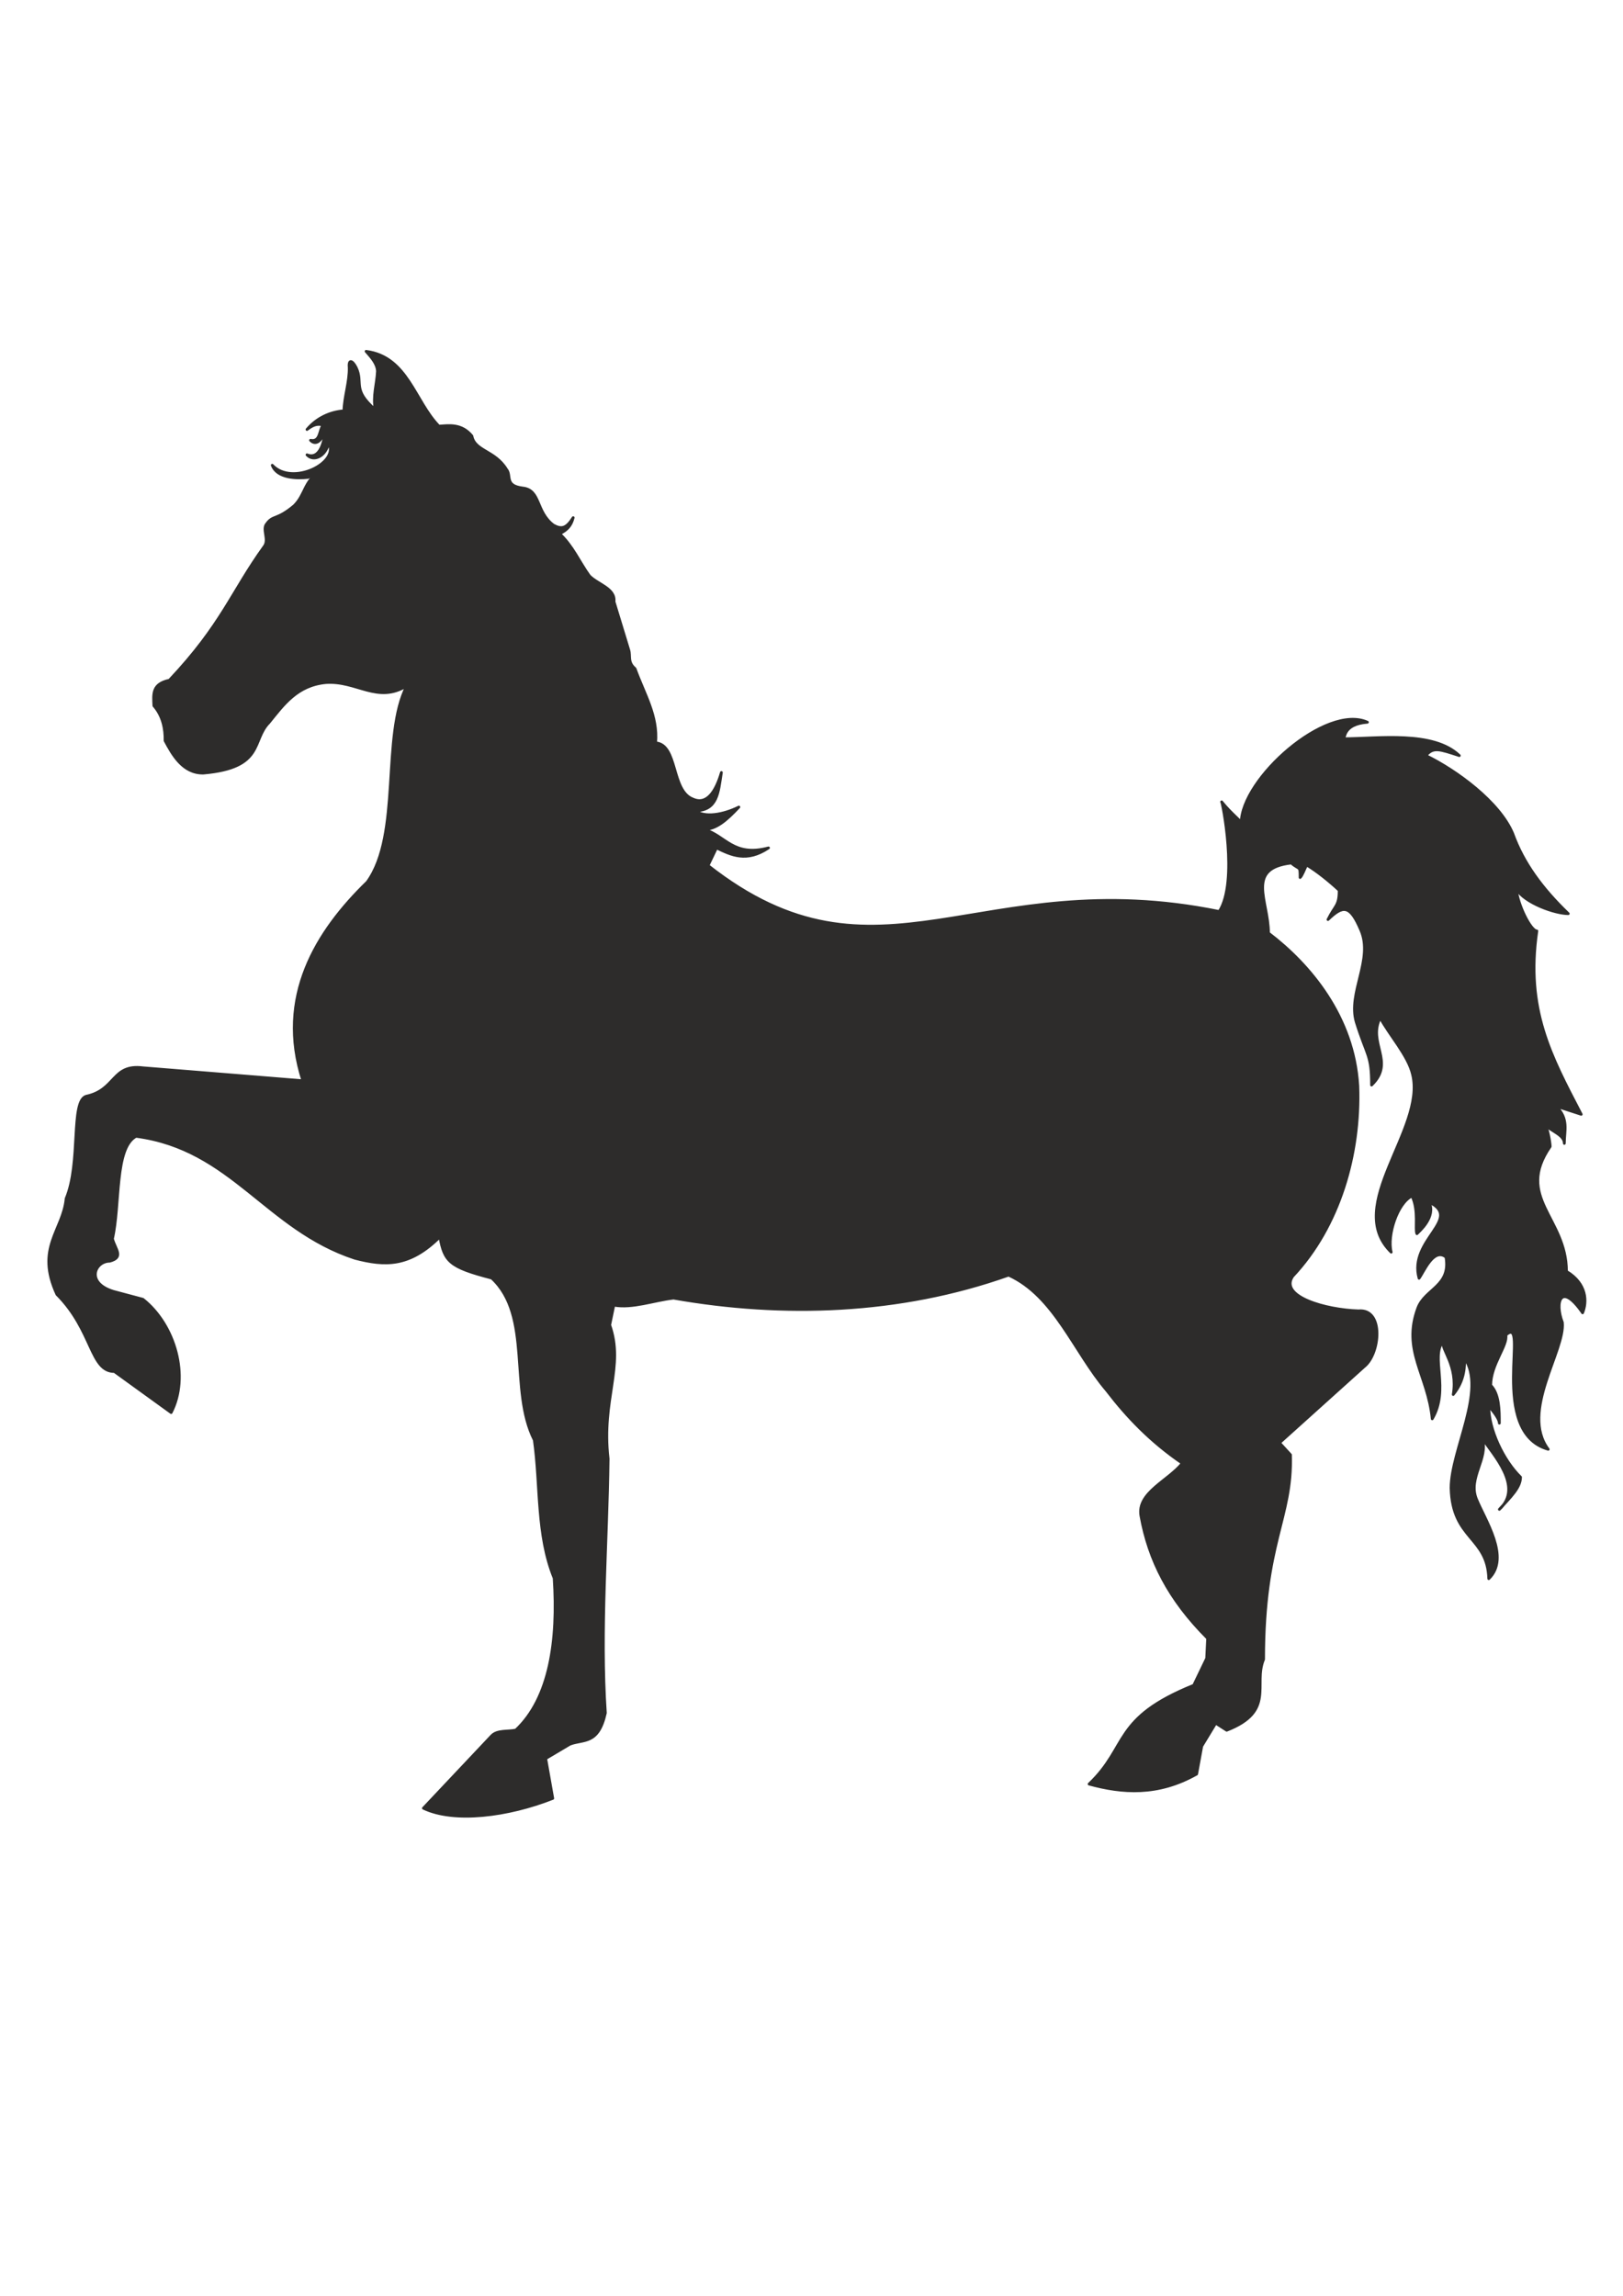 <?xml version="1.0" encoding="utf-8"?>
<!-- Created by UniConvertor 2.0rc4 (https://sk1project.net/) -->
<svg xmlns="http://www.w3.org/2000/svg" height="841.89pt" viewBox="0 0 595.276 841.89" width="595.276pt" version="1.1" xmlns:xlink="http://www.w3.org/1999/xlink" id="cfc52730-f612-11ea-9097-dcc15c148e23">

<g>
	<path style="stroke-linejoin:round;stroke:#2d2c2b;stroke-linecap:round;stroke-miterlimit:10.433;stroke-width:1.008;fill:#2d2c2b;" d="M 447.182,334.257 C 454.31,323.313 448.262,293.433 448.046,294.009 451.718,298.545 455.246,301.065 455.246,301.857 455.246,285.585 486.422,257.937 501.542,264.849 492.326,265.569 493.478,270.897 492.686,270.897 505.43,270.897 525.662,267.873 535.238,277.089 528.11,274.785 525.662,273.777 522.998,277.089 534.086,282.489 549.926,294.009 554.822,305.673 558.71,316.473 565.622,325.833 575.198,335.049 570.446,335.049 559.358,331.233 556.118,325.977 556.694,331.881 561.446,341.385 563.678,341.385 559.502,370.185 568.79,387.177 579.95,408.633 L 570.662,405.609 C 575.486,410.217 573.758,414.609 573.758,419.289 573.758,416.193 569.006,414.825 566.702,412.521 567.494,413.241 568.574,418.857 568.574,420.441 555.614,439.161 574.55,446.505 574.55,466.233 582.11,470.769 582.11,477.465 580.454,481.425 572.462,469.905 570.158,477.465 573.038,484.953 574.118,495.249 557.486,517.641 567.854,531.465 545.534,525.201 561.302,481.569 552.302,489.561 553.094,493.377 546.758,500.361 546.758,507.993 549.926,511.233 549.926,517.281 549.926,521.889 549.926,520.305 547.55,517.281 546.038,515.697 546.038,524.193 551.366,535.497 557.702,541.689 557.702,545.505 554.102,548.889 549.926,553.497 558.998,545.217 547.55,533.409 543.662,527.361 546.038,534.921 538.334,541.833 541.502,549.681 544.598,557.313 554.03,571.209 546.038,578.913 545.606,563.505 532.646,564.585 532.214,545.649 532.214,531.825 545.246,509.577 537.182,498.057 537.182,500.361 537.47,505.977 533.006,511.377 534.806,500.649 528.47,494.889 529.262,491.865 524.582,497.553 531.71,509.505 525.302,520.305 523.718,504.177 514.214,495.321 520.046,479.625 522.71,472.569 532.214,471.633 530.342,460.977 525.806,457.377 522.206,466.449 520.478,468.753 516.518,454.641 536.75,446.937 524.15,440.817 526.814,446.217 520.478,451.617 519.686,452.409 518.894,450.897 520.478,443.913 517.886,438.585 512.558,441.105 508.67,452.985 510.254,459.177 492.758,442.185 522.998,414.033 518.102,394.017 516.518,387.105 509.462,379.401 506.222,373.209 501.47,382.497 511.838,389.481 503.054,397.905 503.054,386.673 501.398,387.465 497.438,374.793 494.27,364.065 503.846,351.825 499.094,341.025 495.134,331.737 492.614,331.881 487.07,337.209 489.734,331.809 491.174,332.313 491.174,326.481 487.862,323.385 483.11,319.497 479.222,317.193 478.43,318.777 477.638,321.081 476.846,321.801 476.846,317.193 476.702,319.209 473.606,316.473 456.758,318.417 465.254,330.225 465.254,342.177 480.59,353.841 496.502,372.921 498.014,398.193 498.95,423.105 491.246,449.817 474.11,468.033 469.07,475.521 486.35,480.345 498.23,480.705 507.734,479.769 506.222,496.545 500.318,501.153 L 469.286,529.089 473.318,533.481 C 474.038,556.881 463.454,565.305 463.454,608.505 459.566,617.865 467.846,627.513 449.918,634.497 L 445.886,631.905 440.774,640.329 438.902,650.553 C 424.646,658.617 411.542,657.537 399.446,654.225 414.062,640.329 407.87,630.105 437.822,618.009 L 442.574,608.145 442.934,600.801 C 428.678,586.545 421.406,572.217 418.454,555.801 417.014,547.377 428.534,542.985 433.646,536.577 422.054,528.657 413.486,519.729 405.926,509.865 393.902,495.753 386.774,475.233 369.926,467.601 329.966,481.785 287.054,483.081 247.022,476.025 239.678,476.889 231.974,479.841 225.134,478.617 L 223.622,485.889 C 229.022,501.081 220.526,513.105 223.046,534.921 222.686,565.953 220.022,597.705 222.038,628.161 219.446,639.897 214.046,637.665 209.006,639.609 L 200.15,644.865 202.742,659.481 C 186.326,665.961 166.526,668.481 155.294,663.081 L 180.35,636.513 C 182.438,634.353 186.254,635.073 189.206,634.425 201.662,622.761 204.758,601.665 203.246,578.697 196.766,562.785 198.35,544.929 195.974,528.081 186.686,509.721 195.398,482.577 180.35,468.681 164.798,464.649 162.998,462.633 161.342,453.561 150.182,464.649 141.254,464.289 130.166,461.409 97.55,450.681 85.022,421.305 49.886,416.697 41.966,420.945 44.126,441.753 41.246,454.281 42.326,458.241 45.566,461.049 40.238,462.489 34.838,462.489 31.238,470.409 41.606,473.577 L 52.406,476.457 C 64.214,485.817 69.614,504.753 62.774,518.001 L 41.966,502.953 C 33.038,502.953 34.118,487.905 20.87,474.657 12.95,457.521 23.174,451.185 24.254,439.521 29.798,426.345 25.838,403.809 31.598,402.009 42.614,399.705 40.958,390.129 52.406,391.569 L 111.086,396.321 C 101.15,365.505 116.126,341.529 134.702,323.457 147.374,305.961 139.814,269.673 149.246,251.457 138.446,258.153 130.886,249.513 119.51,250.305 108.926,251.313 103.958,258.441 98.63,264.993 92.15,271.545 97.118,281.553 74.582,283.497 67.094,283.641 63.278,276.729 60.542,271.617 60.614,267.297 59.75,262.617 56.438,258.801 56.222,254.409 55.79,250.809 62.126,249.441 81.422,228.993 84.878,217.113 96.902,200.409 98.846,197.889 96.038,194.073 97.838,192.057 100.142,188.817 101.51,190.833 107.918,185.433 112.022,181.329 111.446,176.649 117.278,172.689 L 113.03,175.065 C 109.07,175.497 101.654,175.497 99.854,170.601 107.27,178.449 124.694,169.593 120.518,162.465 119.51,167.361 114.974,169.449 112.598,166.785 117.422,168.729 119.078,161.601 119.222,157.497 118.214,161.601 115.838,163.545 113.894,161.457 117.566,162.177 116.99,157.713 118.502,155.841 116.27,155.265 114.83,155.841 112.598,157.497 116.126,153.321 121.022,151.017 126.134,150.657 126.278,145.401 128.222,139.929 128.078,134.745 127.79,131.649 129.23,132.081 130.598,134.745 133.406,140.505 128.942,142.737 137.654,150.225 136.646,145.401 138.23,140.865 138.446,136.113 138.302,133.305 136.214,131.073 134.27,128.841 149.462,130.785 152.054,147.129 160.982,156.273 164.582,156.057 169.19,155.193 173.078,159.873 174.158,165.489 181.502,165.129 185.75,172.113 187.694,174.417 184.886,178.089 191.654,178.953 198.35,179.601 196.406,187.593 202.958,192.561 205.982,194.217 207.71,193.785 210.23,189.825 209.51,192.705 208.142,194.289 205.262,195.729 210.086,200.265 212.462,206.025 216.134,211.137 219.158,214.305 225.782,215.745 225.206,220.641 L 230.606,238.353 C 231.326,240.657 230.102,242.817 232.91,245.193 236.366,254.697 241.334,262.473 240.47,272.409 248.678,273.057 246.086,289.977 254.078,293.001 259.262,295.377 262.574,290.193 264.59,283.281 263.438,290.625 263.222,297.105 255.086,297.321 258.398,299.913 265.166,298.833 270.998,295.953 266.462,300.777 262.79,304.017 258.254,304.161 266.102,306.393 268.838,314.385 281.87,310.929 273.806,316.329 268.19,313.521 262.79,310.929 L 259.694,317.409 C 322.046,366.441 359.27,316.329 447.182,334.257 L 447.182,334.257 Z" />
</g>
</svg>